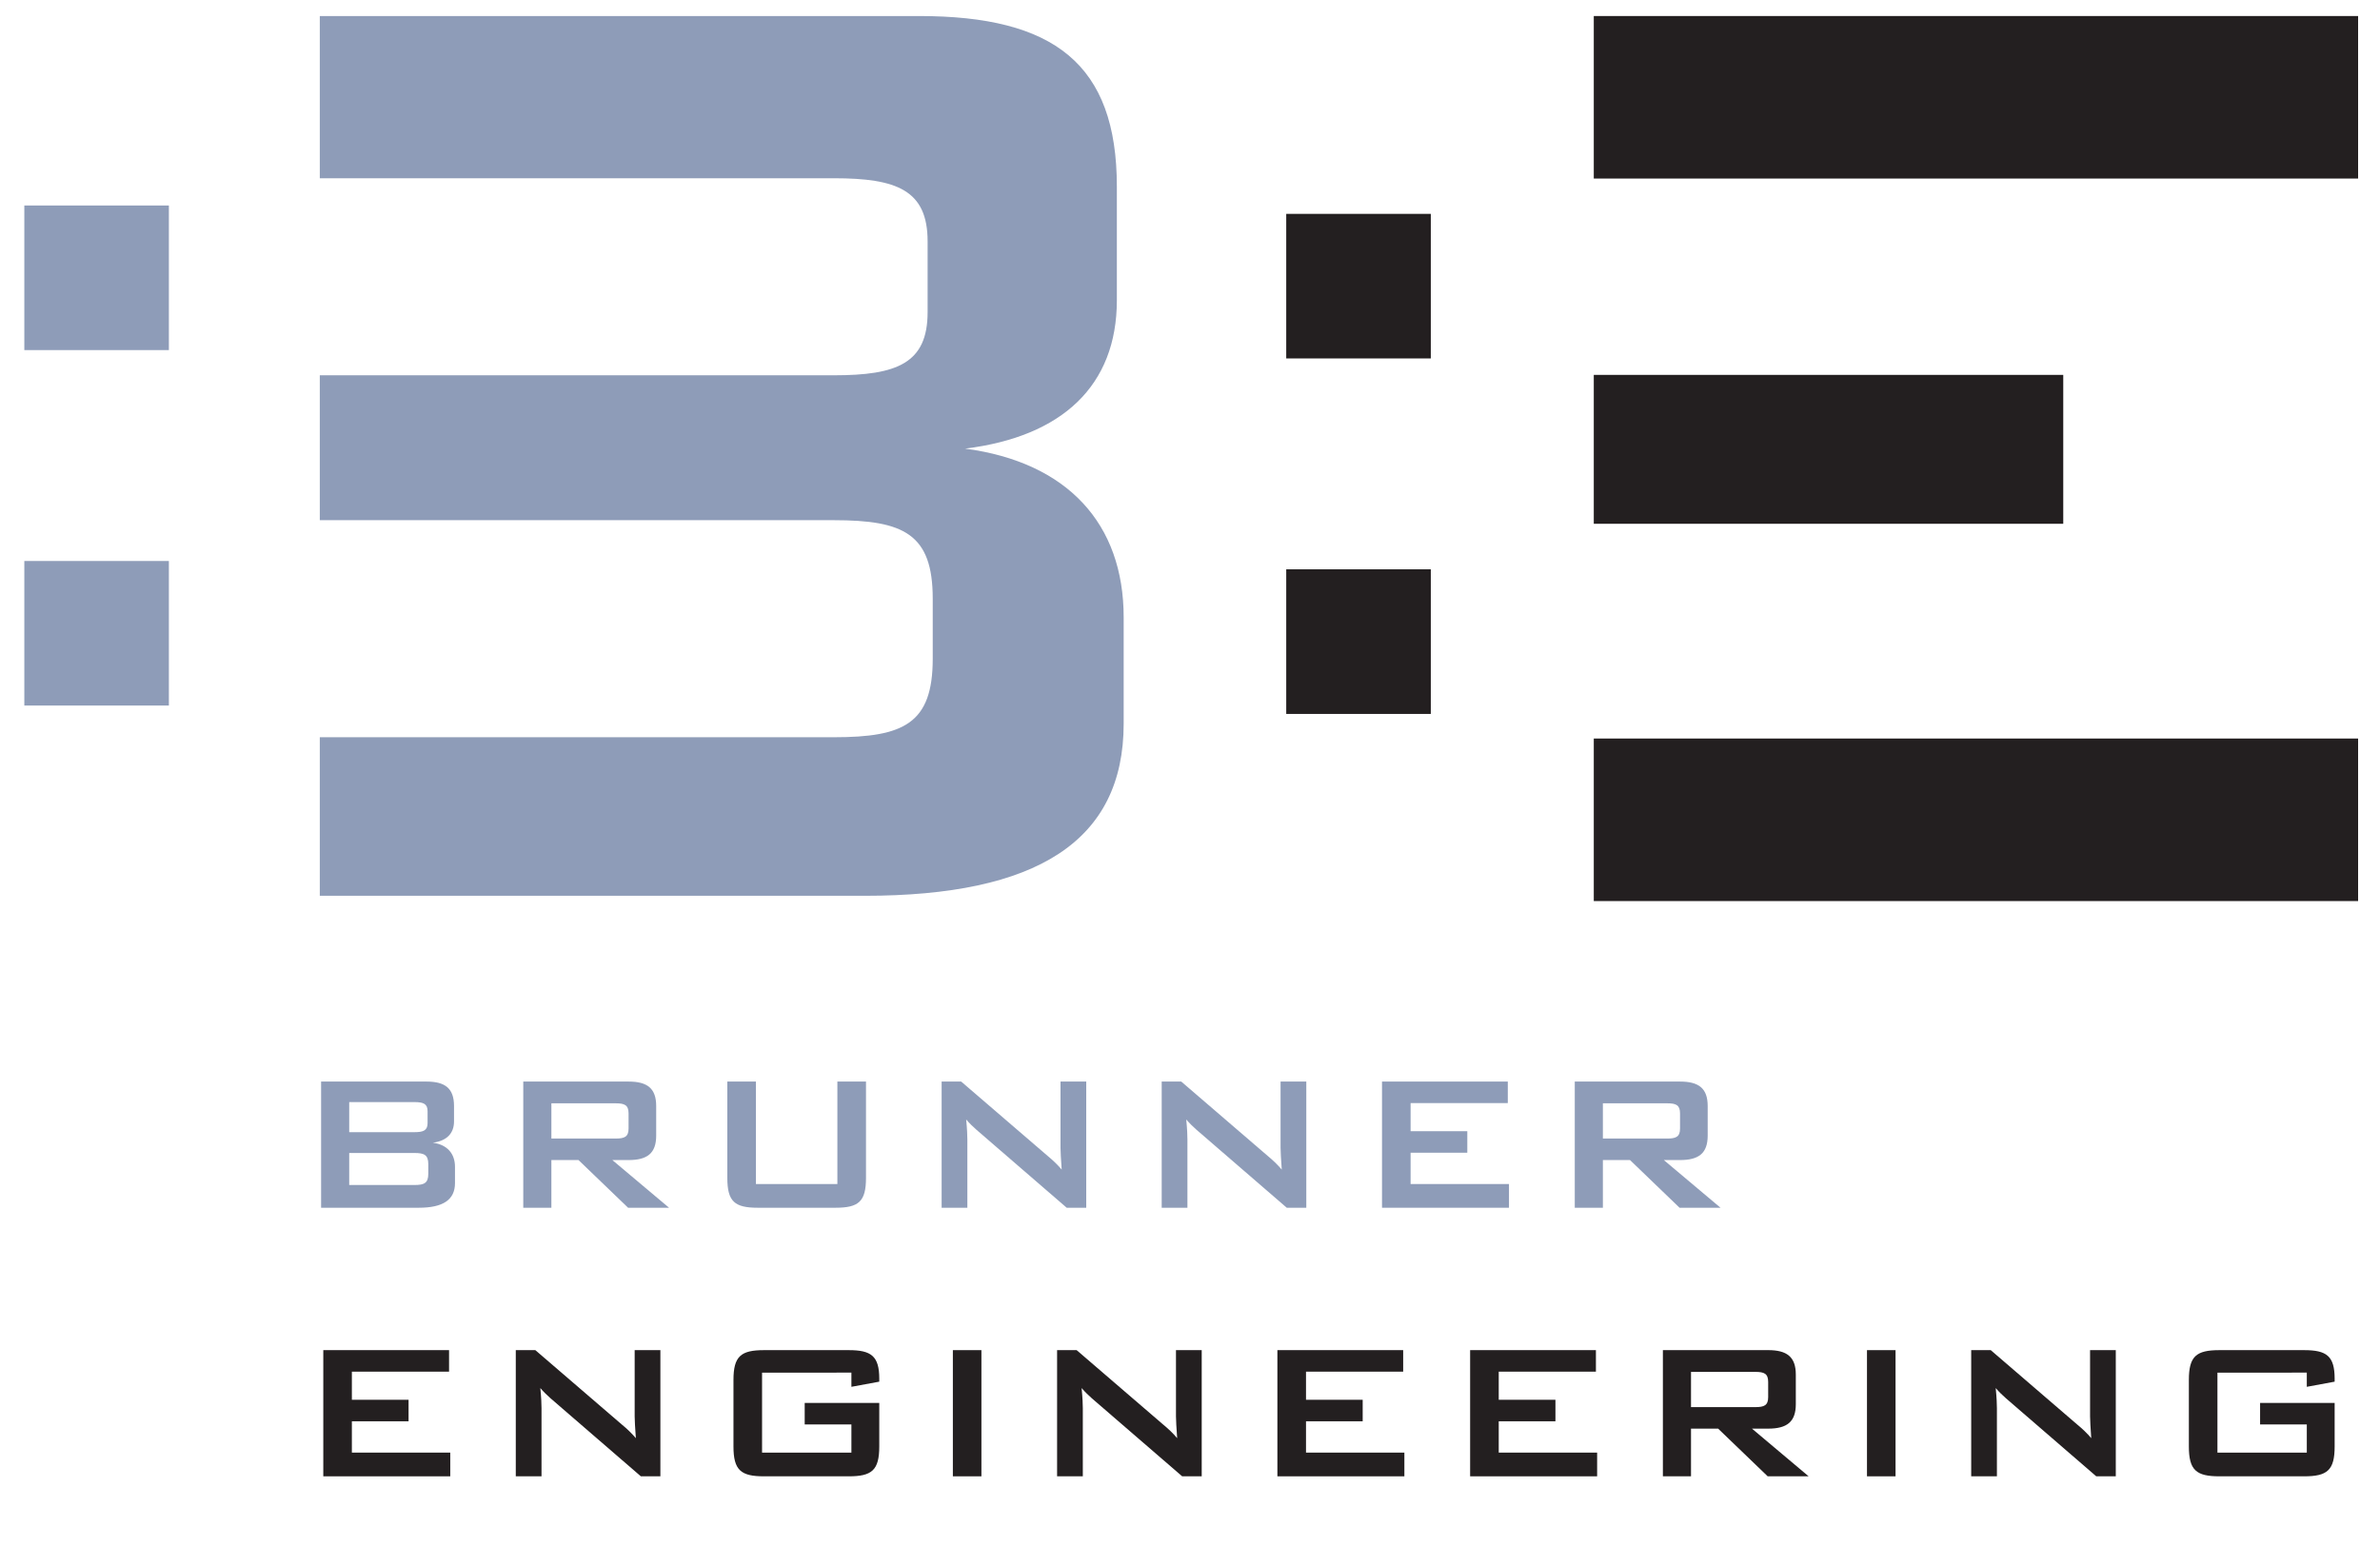 <?xml version="1.0" encoding="utf-8"?>
<!-- Generator: Adobe Illustrator 16.0.0, SVG Export Plug-In . SVG Version: 6.00 Build 0)  -->
<!DOCTYPE svg PUBLIC "-//W3C//DTD SVG 1.1//EN" "http://www.w3.org/Graphics/SVG/1.1/DTD/svg11.dtd">
<svg version="1.1" id="Ebene_1" xmlns="http://www.w3.org/2000/svg" xmlns:xlink="http://www.w3.org/1999/xlink" x="0px" y="0px"
	 width="1000px" height="650px" viewBox="0 0 1000 650" enable-background="new 0 0 1000 650" xml:space="preserve">
<rect x="669.658" y="310.305" fill="#231F20" width="321.141" height="68.297"/>
<rect x="669.658" y="157.514" fill="#231F20" width="197.254" height="62.562"/>
<g>
	<defs>
		<rect id="SVGID_1_" x="10.222" y="6.735" width="980.554" height="371.867"/>
	</defs>
	<clipPath id="SVGID_2_">
		<use xlink:href="#SVGID_1_"  overflow="visible"/>
	</clipPath>
	<path clip-path="url(#SVGID_2_)" fill="#8E9CB8" d="M134.368,376.386h228.875c72.349,0,108.887-22.92,108.887-72.354v-44.625
		c0-39.395-23.637-65.188-66.62-70.913c40.826-5.014,63.757-26.502,63.757-62.325V78.379c0-51.586-26.514-71.644-83.104-71.644
		H134.368v68.159h215.983c26.498,0,39.4,5.015,39.4,26.503v29.785c0,21.49-12.902,26.504-39.4,26.504H134.368v60.883h215.983
		c29.366,0,41.552,5.747,41.552,32.96v25.277c0,27.225-12.186,32.959-41.552,32.959H134.368V376.386z"/>
</g>
<rect x="669.658" y="6.735" fill="#231F20" width="321.141" height="68.287"/>
<rect x="10.222" y="86.343" fill="#8E9CB8" width="60.738" height="60.754"/>
<rect x="10.222" y="235.711" fill="#8E9CB8" width="60.738" height="60.733"/>
<rect x="540.434" y="89.861" fill="#231F20" width="60.743" height="60.744"/>
<rect x="540.434" y="239.208" fill="#231F20" width="60.743" height="60.765"/>
<path fill="#8E9CB8" d="M134.917,507.457h41.038c10.114,0,15.219-3.284,15.219-10.374v-6.786c0-5.651-3.312-9.353-9.319-10.175
	c5.716-0.718,8.91-3.797,8.91-8.936v-6.474c0-7.401-3.7-10.277-11.608-10.277h-44.24V507.457z M174.152,484.448
	c4.108,0,5.802,0.813,5.802,4.712v4.016c0,3.907-1.693,4.723-5.802,4.723h-27.423v-13.45H174.152z M174.152,463.064
	c3.709,0,5.503,0.72,5.503,3.807v5.035c0,3.087-1.793,3.796-5.503,3.796h-27.423v-12.638H174.152z"/>
<path fill="#8E9CB8" d="M219.86,507.457h11.814V487.42h11.399l20.831,20.037h17.209l-23.822-20.037h6.81
	c7.909,0,11.609-2.879,11.609-10.272v-12.435c0-7.401-3.7-10.277-11.609-10.277H219.86V507.457z M258.698,463.579
	c3.701,0,5.404,0.717,5.404,4.22v6.371c0,3.492-1.703,4.21-5.404,4.21h-27.023v-14.801H258.698z"/>
<path fill="#8E9CB8" d="M317.615,454.436h-12.017v40.48c0,9.976,3.108,12.541,12.815,12.541h32.634
	c9.698,0,12.815-2.565,12.815-12.541v-40.48h-12.026v43.057h-34.222V454.436z"/>
<path fill="#8E9CB8" d="M395.644,507.457h10.808v-28.669c0-1.543-0.096-4.309-0.496-8.414c1.394,1.635,2.804,2.972,4.303,4.307
	l37.934,32.776h8.209v-53.021h-10.81v27.854c0,1.637,0.183,4.723,0.496,9.136c-1.802-2.152-3.8-4.006-5.9-5.747l-36.336-31.243
	h-8.208V507.457z"/>
<path fill="#8E9CB8" d="M488.111,507.457h10.807v-28.669c0-1.543-0.094-4.309-0.494-8.414c1.401,1.635,2.804,2.972,4.293,4.307
	l37.94,32.776h8.208v-53.021h-10.808v27.854c0,1.637,0.185,4.723,0.499,9.136c-1.812-2.152-3.801-4.006-5.902-5.747l-36.336-31.243
	h-8.208V507.457z"/>
<polyline fill="none" points="1646.858,454.436 134.917,454.436 134.917,507.457 1646.858,507.457 "/>
<polygon fill="#8E9CB8" points="580.678,454.436 580.678,507.457 634.028,507.457 634.028,497.492 592.688,497.492 592.688,484.335 
	616.517,484.335 616.517,475.294 592.688,475.294 592.688,463.482 633.528,463.482 633.528,454.436 "/>
<path fill="#8E9CB8" d="M661.667,507.457h11.812V487.42h11.398l20.825,20.037h17.208l-23.815-20.037h6.801
	c7.916,0,11.619-2.879,11.619-10.272v-12.435c0-7.401-3.703-10.277-11.619-10.277h-44.229V507.457z M700.501,463.579
	c3.702,0,5.396,0.717,5.396,4.22v6.371c0,3.492-1.693,4.21-5.396,4.21h-27.021v-14.801H700.501z"/>
<polyline fill="none" points="1646.858,454.436 134.917,454.436 134.917,507.457 1646.858,507.457 "/>
<polyline fill="none" points="1646.858,454.436 134.917,454.436 134.917,507.457 1646.858,507.457 "/>
<polyline fill="none" points="1646.858,454.436 134.917,454.436 134.917,507.457 1646.858,507.457 "/>
<polyline fill="none" points="1646.858,454.436 134.917,454.436 134.917,507.457 1646.858,507.457 "/>
<polyline fill="none" points="1646.858,454.436 134.917,454.436 134.917,507.457 1646.858,507.457 "/>
<polyline fill="none" points="-531,620.303 980.943,620.303 980.943,567.281 -531,567.281 "/>
<polyline fill="none" points="-531,620.303 980.943,620.303 980.943,567.281 -531,567.281 "/>
<polygon fill="#231F20" points="135.837,567.281 135.837,620.303 189.184,620.303 189.184,610.337 147.843,610.337 147.843,597.181 
	171.665,597.181 171.665,588.14 147.843,588.14 147.843,576.328 188.678,576.328 188.678,567.281 "/>
<path fill="#231F20" d="M216.721,620.303h10.807v-28.669c0-1.541-0.095-4.308-0.496-8.415c1.401,1.638,2.797,2.972,4.297,4.308
	l37.938,32.776h8.207v-53.021h-10.806v27.854c0,1.637,0.189,4.724,0.502,9.135c-1.82-2.151-3.803-4.004-5.912-5.747l-36.331-31.242
	h-8.208V620.303z"/>
<path fill="#231F20" d="M357.731,576.735v5.962l11.708-2.166v-1.225c0-9.558-3.396-12.019-12.809-12.019h-35.637
	c-9.693,0-12.813,2.56-12.813,12.523v27.951c0,9.976,3.12,12.54,12.813,12.54h35.637c9.706,0,12.809-2.564,12.809-12.54v-18.285
	h-31.33v9.039h19.622v11.82h-37.538v-33.602H357.731z"/>
<polyline fill="none" points="-531,620.303 980.943,620.303 980.943,567.281 -531,567.281 "/>
<rect x="400.364" y="567.288" fill="#231F20" width="11.996" height="53.015"/>
<path fill="#231F20" d="M444.156,620.303h10.808v-28.669c0-1.541-0.104-4.308-0.502-8.415c1.405,1.638,2.809,2.972,4.298,4.308
	l37.953,32.776h8.209v-53.021h-10.817v27.854c0,1.637,0.189,4.724,0.503,9.135c-1.802-2.151-3.805-4.004-5.912-5.747l-36.331-31.242
	h-8.208V620.303z"/>
<polyline fill="none" points="-531,620.303 980.943,620.303 980.943,567.281 -531,567.281 "/>
<polygon fill="#231F20" points="536.72,567.281 536.72,620.303 590.075,620.303 590.075,610.337 548.74,610.337 548.74,597.181 
	572.558,597.181 572.558,588.14 548.74,588.14 548.74,576.328 589.571,576.328 589.571,567.281 "/>
<polygon fill="#231F20" points="617.702,567.281 617.702,620.303 671.062,620.303 671.062,610.337 629.724,610.337 629.724,597.181 
	653.543,597.181 653.543,588.14 629.724,588.14 629.724,576.328 670.555,576.328 670.555,567.281 "/>
<path fill="#231F20" d="M698.695,620.303h11.813v-20.036h11.397l20.826,20.036h17.203l-23.81-20.036h6.807
	c7.914,0,11.612-2.879,11.612-10.272V577.56c0-7.404-3.698-10.278-11.612-10.278h-44.237V620.303z M737.529,576.423
	c3.704,0,5.403,0.719,5.403,4.222v6.37c0,3.491-1.699,4.212-5.403,4.212h-27.021v-14.804H737.529z"/>
<polyline fill="none" points="-531,620.303 980.943,620.303 980.943,567.281 -531,567.281 "/>
<rect x="784.447" y="567.288" fill="#231F20" width="12.001" height="53.015"/>
<path fill="#231F20" d="M828.233,620.303h10.805v-28.669c0-1.541-0.095-4.308-0.502-8.415c1.395,1.638,2.801,2.972,4.309,4.308
	l37.935,32.776h8.207v-53.021H878.18v27.854c0,1.637,0.198,4.724,0.493,9.135c-1.801-2.151-3.797-4.004-5.911-5.747l-36.322-31.242
	h-8.206V620.303z"/>
<path fill="#231F20" d="M969.243,576.735v5.962l11.7-2.166v-1.225c0-9.558-3.379-12.019-12.811-12.019h-35.621
	c-9.707,0-12.82,2.56-12.82,12.523v27.951c0,9.976,3.113,12.54,12.82,12.54h35.621c9.717,0,12.811-2.564,12.811-12.54v-18.285
	h-31.324v9.039h19.624v11.82h-37.547v-33.602H969.243z"/>
<polyline fill="none" points="-531,620.303 980.943,620.303 980.943,567.281 -531,567.281 "/>
<g>
</g>
<g>
</g>
<g>
</g>
<g>
</g>
<g>
</g>
<g>
</g>
<g>
</g>
<g>
</g>
<g>
</g>
<g>
</g>
<g>
</g>
<g>
</g>
<g>
</g>
<g>
</g>
<g>
</g>
</svg>
